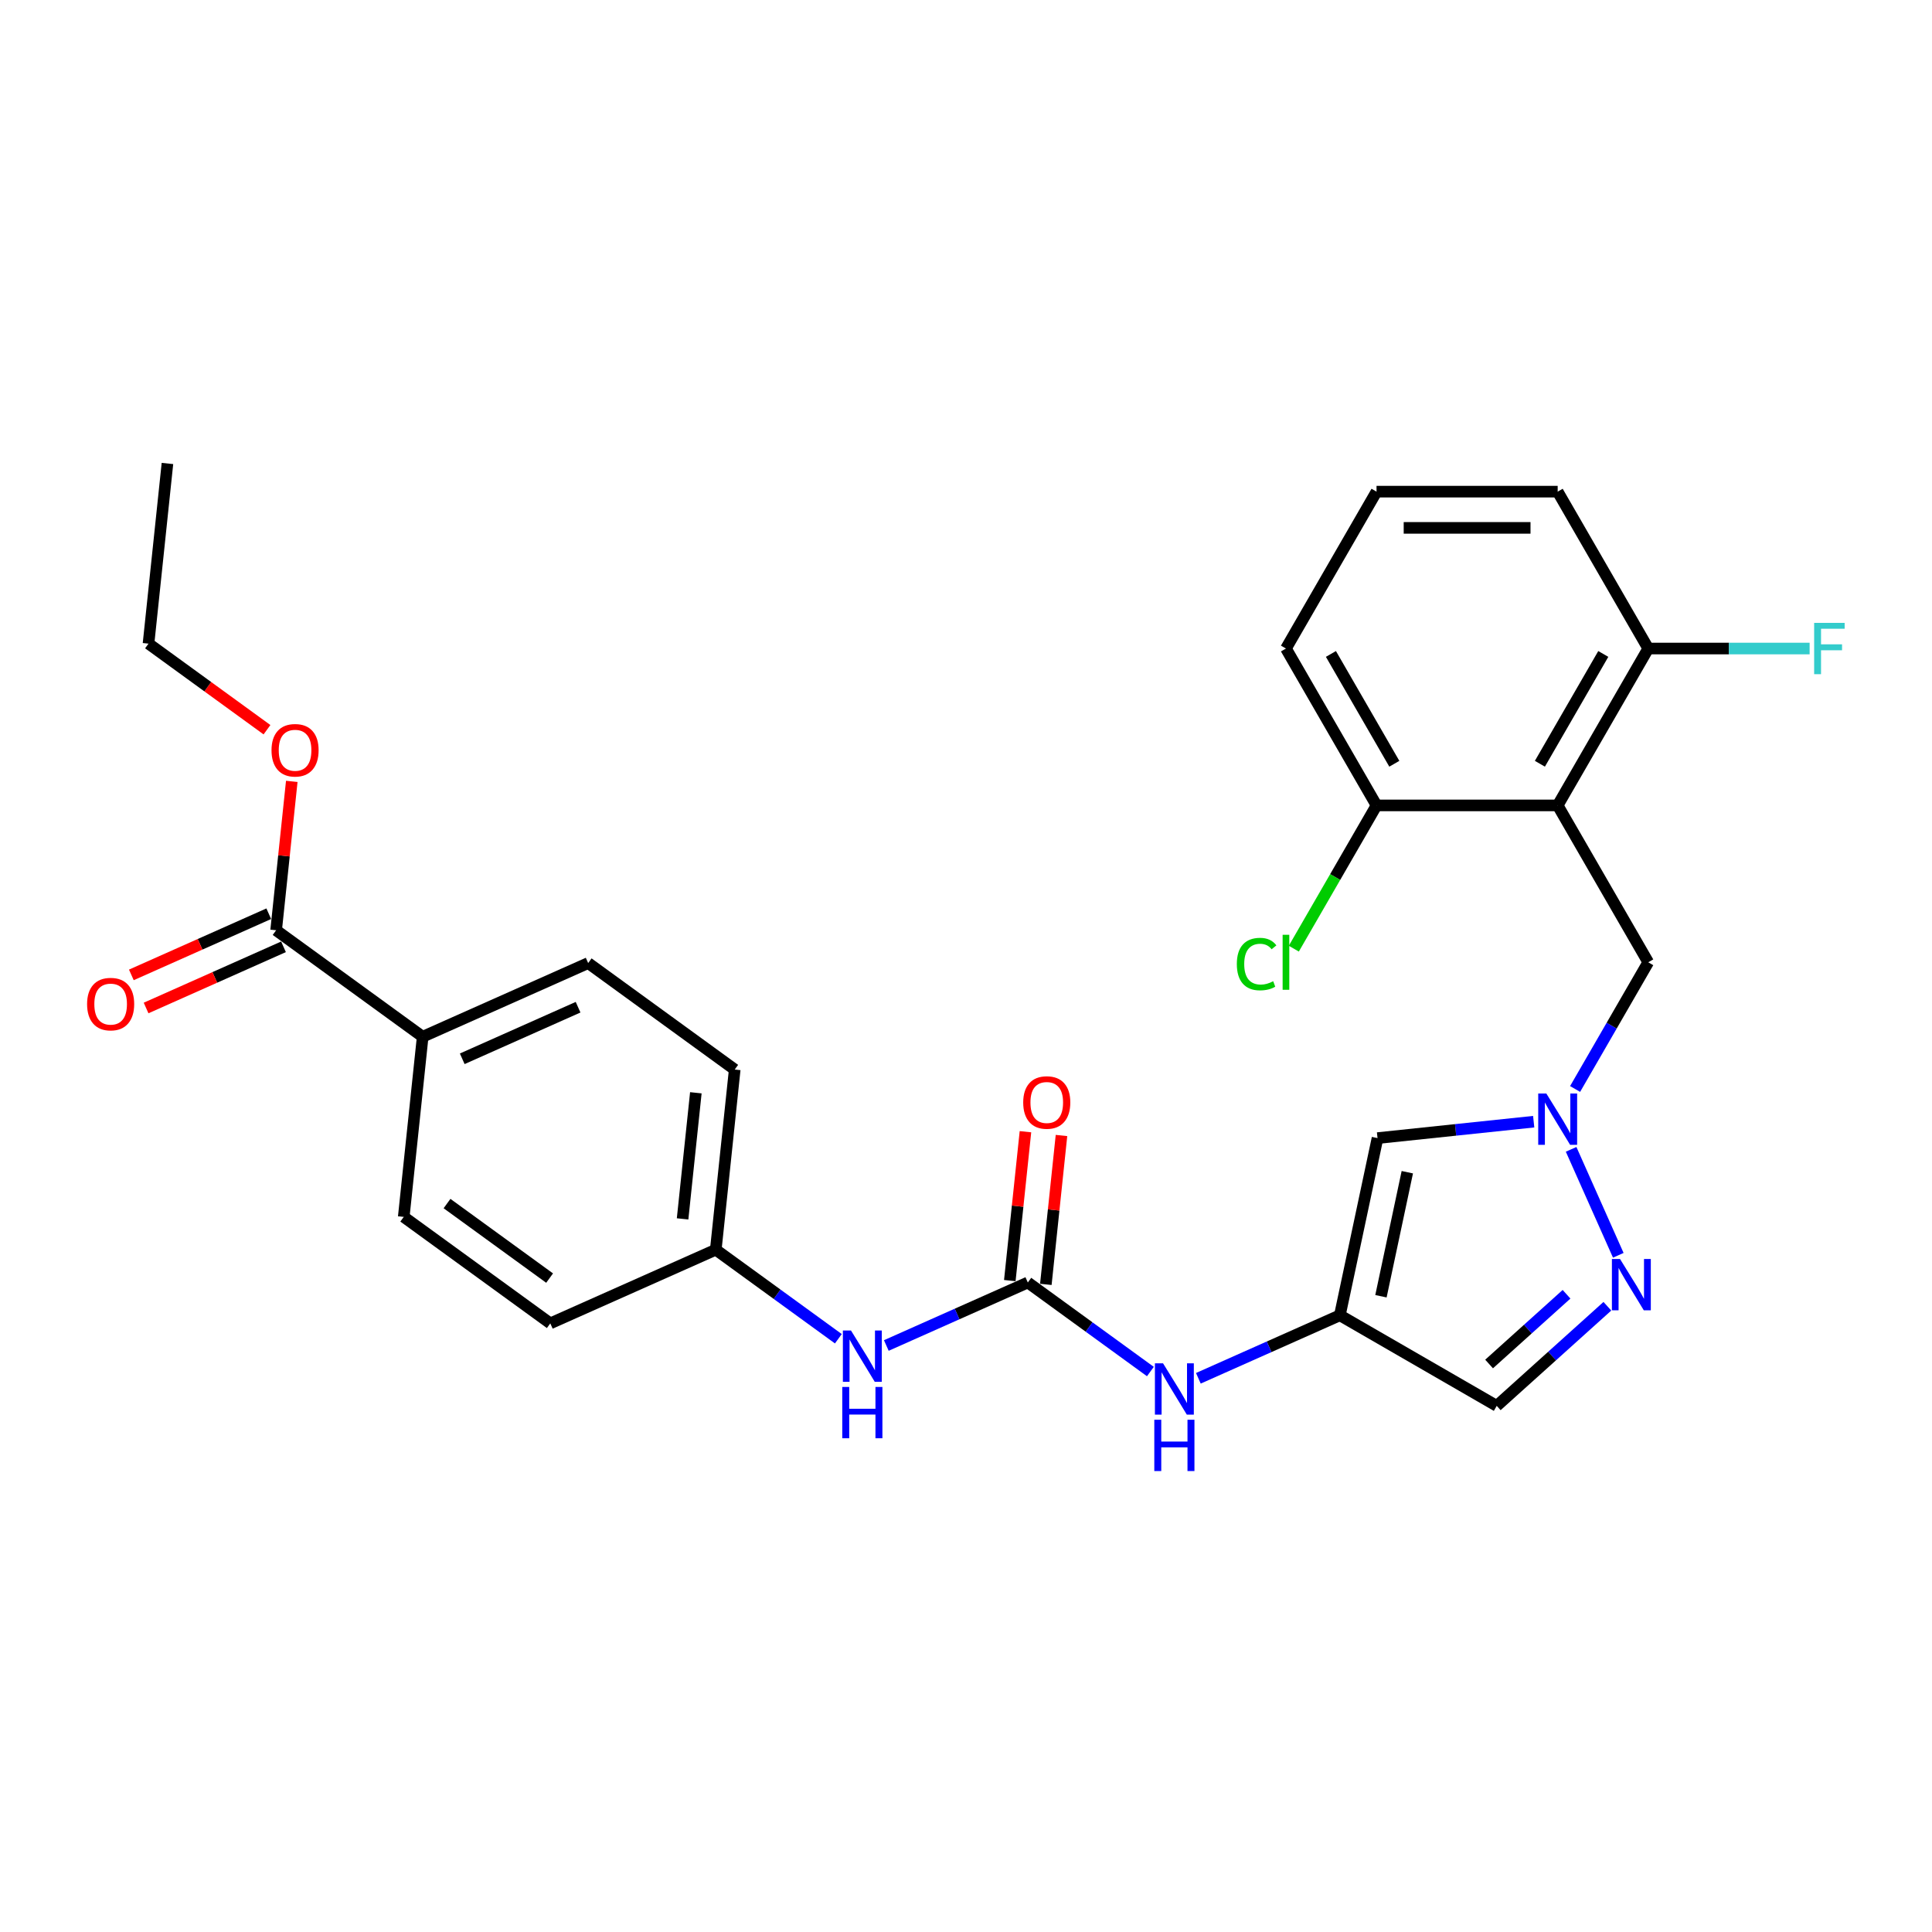 <?xml version='1.0' encoding='iso-8859-1'?>
<svg version='1.1' baseProfile='full'
              xmlns='http://www.w3.org/2000/svg'
                      xmlns:rdkit='http://www.rdkit.org/xml'
                      xmlns:xlink='http://www.w3.org/1999/xlink'
                  xml:space='preserve'
width='1000px' height='1000px' viewBox='0 0 1000 1000'>
<!-- END OF HEADER -->
<rect style='opacity:1.0;fill:#FFFFFF;stroke:none' width='1000' height='1000' x='0' y='0'> </rect>
<path class='bond-1' d='M 813.206,594.899 L 837.623,649.741' style='fill:none;fill-rule:evenodd;stroke:#0000FF;stroke-width:6px;stroke-linecap:butt;stroke-linejoin:miter;stroke-opacity:1' />
<path class='bond-4' d='M 793.838,580.583 L 753.42,584.831' style='fill:none;fill-rule:evenodd;stroke:#0000FF;stroke-width:6px;stroke-linecap:butt;stroke-linejoin:miter;stroke-opacity:1' />
<path class='bond-4' d='M 753.42,584.831 L 713.003,589.079' style='fill:none;fill-rule:evenodd;stroke:#000000;stroke-width:6px;stroke-linecap:butt;stroke-linejoin:miter;stroke-opacity:1' />
<path class='bond-7' d='M 815.27,563.658 L 834.201,530.868' style='fill:none;fill-rule:evenodd;stroke:#0000FF;stroke-width:6px;stroke-linecap:butt;stroke-linejoin:miter;stroke-opacity:1' />
<path class='bond-7' d='M 834.201,530.868 L 853.132,498.078' style='fill:none;fill-rule:evenodd;stroke:#000000;stroke-width:6px;stroke-linecap:butt;stroke-linejoin:miter;stroke-opacity:1' />
<path class='bond-0' d='M 806.252,416.878 L 853.132,498.078' style='fill:none;fill-rule:evenodd;stroke:#000000;stroke-width:6px;stroke-linecap:butt;stroke-linejoin:miter;stroke-opacity:1' />
<path class='bond-10' d='M 806.252,416.878 L 853.132,335.678' style='fill:none;fill-rule:evenodd;stroke:#000000;stroke-width:6px;stroke-linecap:butt;stroke-linejoin:miter;stroke-opacity:1' />
<path class='bond-10' d='M 797.044,395.322 L 829.86,338.482' style='fill:none;fill-rule:evenodd;stroke:#000000;stroke-width:6px;stroke-linecap:butt;stroke-linejoin:miter;stroke-opacity:1' />
<path class='bond-11' d='M 806.252,416.878 L 712.49,416.878' style='fill:none;fill-rule:evenodd;stroke:#000000;stroke-width:6px;stroke-linecap:butt;stroke-linejoin:miter;stroke-opacity:1' />
<path class='bond-5' d='M 831.974,676.112 L 803.342,701.892' style='fill:none;fill-rule:evenodd;stroke:#0000FF;stroke-width:6px;stroke-linecap:butt;stroke-linejoin:miter;stroke-opacity:1' />
<path class='bond-5' d='M 803.342,701.892 L 774.709,727.673' style='fill:none;fill-rule:evenodd;stroke:#000000;stroke-width:6px;stroke-linecap:butt;stroke-linejoin:miter;stroke-opacity:1' />
<path class='bond-5' d='M 810.836,669.91 L 790.794,687.957' style='fill:none;fill-rule:evenodd;stroke:#0000FF;stroke-width:6px;stroke-linecap:butt;stroke-linejoin:miter;stroke-opacity:1' />
<path class='bond-5' d='M 790.794,687.957 L 770.751,706.003' style='fill:none;fill-rule:evenodd;stroke:#000000;stroke-width:6px;stroke-linecap:butt;stroke-linejoin:miter;stroke-opacity:1' />
<path class='bond-2' d='M 693.509,680.792 L 713.003,589.079' style='fill:none;fill-rule:evenodd;stroke:#000000;stroke-width:6px;stroke-linecap:butt;stroke-linejoin:miter;stroke-opacity:1' />
<path class='bond-2' d='M 714.776,670.934 L 728.422,606.735' style='fill:none;fill-rule:evenodd;stroke:#000000;stroke-width:6px;stroke-linecap:butt;stroke-linejoin:miter;stroke-opacity:1' />
<path class='bond-6' d='M 693.509,680.792 L 656.888,697.097' style='fill:none;fill-rule:evenodd;stroke:#000000;stroke-width:6px;stroke-linecap:butt;stroke-linejoin:miter;stroke-opacity:1' />
<path class='bond-6' d='M 656.888,697.097 L 620.268,713.401' style='fill:none;fill-rule:evenodd;stroke:#0000FF;stroke-width:6px;stroke-linecap:butt;stroke-linejoin:miter;stroke-opacity:1' />
<path class='bond-28' d='M 693.509,680.792 L 774.709,727.673' style='fill:none;fill-rule:evenodd;stroke:#000000;stroke-width:6px;stroke-linecap:butt;stroke-linejoin:miter;stroke-opacity:1' />
<path class='bond-3' d='M 531.999,663.817 L 563.719,686.863' style='fill:none;fill-rule:evenodd;stroke:#000000;stroke-width:6px;stroke-linecap:butt;stroke-linejoin:miter;stroke-opacity:1' />
<path class='bond-3' d='M 563.719,686.863 L 595.439,709.909' style='fill:none;fill-rule:evenodd;stroke:#0000FF;stroke-width:6px;stroke-linecap:butt;stroke-linejoin:miter;stroke-opacity:1' />
<path class='bond-9' d='M 531.999,663.817 L 495.378,680.121' style='fill:none;fill-rule:evenodd;stroke:#000000;stroke-width:6px;stroke-linecap:butt;stroke-linejoin:miter;stroke-opacity:1' />
<path class='bond-9' d='M 495.378,680.121 L 458.757,696.426' style='fill:none;fill-rule:evenodd;stroke:#0000FF;stroke-width:6px;stroke-linecap:butt;stroke-linejoin:miter;stroke-opacity:1' />
<path class='bond-13' d='M 541.323,664.797 L 545.373,626.264' style='fill:none;fill-rule:evenodd;stroke:#000000;stroke-width:6px;stroke-linecap:butt;stroke-linejoin:miter;stroke-opacity:1' />
<path class='bond-13' d='M 545.373,626.264 L 549.423,587.732' style='fill:none;fill-rule:evenodd;stroke:#FF0000;stroke-width:6px;stroke-linecap:butt;stroke-linejoin:miter;stroke-opacity:1' />
<path class='bond-13' d='M 522.674,662.836 L 526.724,624.304' style='fill:none;fill-rule:evenodd;stroke:#000000;stroke-width:6px;stroke-linecap:butt;stroke-linejoin:miter;stroke-opacity:1' />
<path class='bond-13' d='M 526.724,624.304 L 530.774,585.772' style='fill:none;fill-rule:evenodd;stroke:#FF0000;stroke-width:6px;stroke-linecap:butt;stroke-linejoin:miter;stroke-opacity:1' />
<path class='bond-8' d='M 142.923,481.506 L 218.778,536.617' style='fill:none;fill-rule:evenodd;stroke:#000000;stroke-width:6px;stroke-linecap:butt;stroke-linejoin:miter;stroke-opacity:1' />
<path class='bond-14' d='M 139.109,472.94 L 103.548,488.773' style='fill:none;fill-rule:evenodd;stroke:#000000;stroke-width:6px;stroke-linecap:butt;stroke-linejoin:miter;stroke-opacity:1' />
<path class='bond-14' d='M 103.548,488.773 L 67.987,504.606' style='fill:none;fill-rule:evenodd;stroke:#FF0000;stroke-width:6px;stroke-linecap:butt;stroke-linejoin:miter;stroke-opacity:1' />
<path class='bond-14' d='M 146.737,490.071 L 111.175,505.904' style='fill:none;fill-rule:evenodd;stroke:#000000;stroke-width:6px;stroke-linecap:butt;stroke-linejoin:miter;stroke-opacity:1' />
<path class='bond-14' d='M 111.175,505.904 L 75.614,521.737' style='fill:none;fill-rule:evenodd;stroke:#FF0000;stroke-width:6px;stroke-linecap:butt;stroke-linejoin:miter;stroke-opacity:1' />
<path class='bond-20' d='M 142.923,481.506 L 146.973,442.973' style='fill:none;fill-rule:evenodd;stroke:#000000;stroke-width:6px;stroke-linecap:butt;stroke-linejoin:miter;stroke-opacity:1' />
<path class='bond-20' d='M 146.973,442.973 L 151.023,404.441' style='fill:none;fill-rule:evenodd;stroke:#FF0000;stroke-width:6px;stroke-linecap:butt;stroke-linejoin:miter;stroke-opacity:1' />
<path class='bond-17' d='M 433.929,692.934 L 402.208,669.887' style='fill:none;fill-rule:evenodd;stroke:#0000FF;stroke-width:6px;stroke-linecap:butt;stroke-linejoin:miter;stroke-opacity:1' />
<path class='bond-17' d='M 402.208,669.887 L 370.488,646.841' style='fill:none;fill-rule:evenodd;stroke:#000000;stroke-width:6px;stroke-linecap:butt;stroke-linejoin:miter;stroke-opacity:1' />
<path class='bond-18' d='M 853.132,335.678 L 894.894,335.678' style='fill:none;fill-rule:evenodd;stroke:#000000;stroke-width:6px;stroke-linecap:butt;stroke-linejoin:miter;stroke-opacity:1' />
<path class='bond-18' d='M 894.894,335.678 L 936.656,335.678' style='fill:none;fill-rule:evenodd;stroke:#33CCCC;stroke-width:6px;stroke-linecap:butt;stroke-linejoin:miter;stroke-opacity:1' />
<path class='bond-25' d='M 853.132,335.678 L 806.252,254.478' style='fill:none;fill-rule:evenodd;stroke:#000000;stroke-width:6px;stroke-linecap:butt;stroke-linejoin:miter;stroke-opacity:1' />
<path class='bond-19' d='M 712.49,416.878 L 691.084,453.954' style='fill:none;fill-rule:evenodd;stroke:#000000;stroke-width:6px;stroke-linecap:butt;stroke-linejoin:miter;stroke-opacity:1' />
<path class='bond-19' d='M 691.084,453.954 L 669.678,491.03' style='fill:none;fill-rule:evenodd;stroke:#00CC00;stroke-width:6px;stroke-linecap:butt;stroke-linejoin:miter;stroke-opacity:1' />
<path class='bond-24' d='M 712.49,416.878 L 665.609,335.678' style='fill:none;fill-rule:evenodd;stroke:#000000;stroke-width:6px;stroke-linecap:butt;stroke-linejoin:miter;stroke-opacity:1' />
<path class='bond-24' d='M 721.698,395.322 L 688.881,338.482' style='fill:none;fill-rule:evenodd;stroke:#000000;stroke-width:6px;stroke-linecap:butt;stroke-linejoin:miter;stroke-opacity:1' />
<path class='bond-12' d='M 218.778,536.617 L 304.434,498.481' style='fill:none;fill-rule:evenodd;stroke:#000000;stroke-width:6px;stroke-linecap:butt;stroke-linejoin:miter;stroke-opacity:1' />
<path class='bond-12' d='M 239.254,548.028 L 299.213,521.333' style='fill:none;fill-rule:evenodd;stroke:#000000;stroke-width:6px;stroke-linecap:butt;stroke-linejoin:miter;stroke-opacity:1' />
<path class='bond-30' d='M 218.778,536.617 L 208.977,629.866' style='fill:none;fill-rule:evenodd;stroke:#000000;stroke-width:6px;stroke-linecap:butt;stroke-linejoin:miter;stroke-opacity:1' />
<path class='bond-15' d='M 304.434,498.481 L 380.289,553.593' style='fill:none;fill-rule:evenodd;stroke:#000000;stroke-width:6px;stroke-linecap:butt;stroke-linejoin:miter;stroke-opacity:1' />
<path class='bond-16' d='M 208.977,629.866 L 284.832,684.977' style='fill:none;fill-rule:evenodd;stroke:#000000;stroke-width:6px;stroke-linecap:butt;stroke-linejoin:miter;stroke-opacity:1' />
<path class='bond-16' d='M 231.378,622.961 L 284.476,661.54' style='fill:none;fill-rule:evenodd;stroke:#000000;stroke-width:6px;stroke-linecap:butt;stroke-linejoin:miter;stroke-opacity:1' />
<path class='bond-21' d='M 370.488,646.841 L 284.832,684.977' style='fill:none;fill-rule:evenodd;stroke:#000000;stroke-width:6px;stroke-linecap:butt;stroke-linejoin:miter;stroke-opacity:1' />
<path class='bond-22' d='M 370.488,646.841 L 380.289,553.593' style='fill:none;fill-rule:evenodd;stroke:#000000;stroke-width:6px;stroke-linecap:butt;stroke-linejoin:miter;stroke-opacity:1' />
<path class='bond-22' d='M 353.308,630.894 L 360.169,565.62' style='fill:none;fill-rule:evenodd;stroke:#000000;stroke-width:6px;stroke-linecap:butt;stroke-linejoin:miter;stroke-opacity:1' />
<path class='bond-26' d='M 138.191,377.699 L 107.53,355.422' style='fill:none;fill-rule:evenodd;stroke:#FF0000;stroke-width:6px;stroke-linecap:butt;stroke-linejoin:miter;stroke-opacity:1' />
<path class='bond-26' d='M 107.53,355.422 L 76.869,333.146' style='fill:none;fill-rule:evenodd;stroke:#000000;stroke-width:6px;stroke-linecap:butt;stroke-linejoin:miter;stroke-opacity:1' />
<path class='bond-23' d='M 712.49,254.478 L 665.609,335.678' style='fill:none;fill-rule:evenodd;stroke:#000000;stroke-width:6px;stroke-linecap:butt;stroke-linejoin:miter;stroke-opacity:1' />
<path class='bond-29' d='M 712.49,254.478 L 806.252,254.478' style='fill:none;fill-rule:evenodd;stroke:#000000;stroke-width:6px;stroke-linecap:butt;stroke-linejoin:miter;stroke-opacity:1' />
<path class='bond-29' d='M 726.554,273.23 L 792.187,273.23' style='fill:none;fill-rule:evenodd;stroke:#000000;stroke-width:6px;stroke-linecap:butt;stroke-linejoin:miter;stroke-opacity:1' />
<path class='bond-27' d='M 76.869,333.146 L 86.67,239.897' style='fill:none;fill-rule:evenodd;stroke:#000000;stroke-width:6px;stroke-linecap:butt;stroke-linejoin:miter;stroke-opacity:1' />
<path  class='atom-0' d='M 800.382 566.002
L 809.083 580.066
Q 809.946 581.454, 811.333 583.966
Q 812.721 586.479, 812.796 586.629
L 812.796 566.002
L 816.322 566.002
L 816.322 592.555
L 812.684 592.555
L 803.345 577.178
Q 802.257 575.378, 801.095 573.315
Q 799.97 571.252, 799.632 570.615
L 799.632 592.555
L 796.182 592.555
L 796.182 566.002
L 800.382 566.002
' fill='#0000FF'/>
<path  class='atom-2' d='M 838.518 651.657
L 847.22 665.722
Q 848.082 667.109, 849.47 669.622
Q 850.858 672.135, 850.933 672.285
L 850.933 651.657
L 854.458 651.657
L 854.458 678.211
L 850.82 678.211
L 841.481 662.834
Q 840.394 661.034, 839.231 658.971
Q 838.106 656.908, 837.768 656.27
L 837.768 678.211
L 834.318 678.211
L 834.318 651.657
L 838.518 651.657
' fill='#0000FF'/>
<path  class='atom-7' d='M 601.984 705.652
L 610.685 719.716
Q 611.548 721.104, 612.935 723.616
Q 614.323 726.129, 614.398 726.279
L 614.398 705.652
L 617.923 705.652
L 617.923 732.205
L 614.286 732.205
L 604.947 716.828
Q 603.859 715.028, 602.697 712.965
Q 601.571 710.902, 601.234 710.265
L 601.234 732.205
L 597.783 732.205
L 597.783 705.652
L 601.984 705.652
' fill='#0000FF'/>
<path  class='atom-7' d='M 597.465 734.86
L 601.065 734.86
L 601.065 746.149
L 614.642 746.149
L 614.642 734.86
L 618.242 734.86
L 618.242 761.414
L 614.642 761.414
L 614.642 749.15
L 601.065 749.15
L 601.065 761.414
L 597.465 761.414
L 597.465 734.86
' fill='#0000FF'/>
<path  class='atom-10' d='M 440.473 688.676
L 449.174 702.741
Q 450.037 704.128, 451.425 706.641
Q 452.812 709.154, 452.887 709.304
L 452.887 688.676
L 456.413 688.676
L 456.413 715.23
L 452.775 715.23
L 443.436 699.853
Q 442.349 698.052, 441.186 695.99
Q 440.061 693.927, 439.723 693.289
L 439.723 715.23
L 436.273 715.23
L 436.273 688.676
L 440.473 688.676
' fill='#0000FF'/>
<path  class='atom-10' d='M 435.954 717.885
L 439.554 717.885
L 439.554 729.174
L 453.131 729.174
L 453.131 717.885
L 456.732 717.885
L 456.732 744.438
L 453.131 744.438
L 453.131 732.174
L 439.554 732.174
L 439.554 744.438
L 435.954 744.438
L 435.954 717.885
' fill='#0000FF'/>
<path  class='atom-14' d='M 529.61 570.643
Q 529.61 564.268, 532.761 560.705
Q 535.911 557.142, 541.799 557.142
Q 547.688 557.142, 550.838 560.705
Q 553.988 564.268, 553.988 570.643
Q 553.988 577.094, 550.8 580.77
Q 547.613 584.408, 541.799 584.408
Q 535.949 584.408, 532.761 580.77
Q 529.61 577.132, 529.61 570.643
M 541.799 581.407
Q 545.85 581.407, 548.025 578.707
Q 550.238 575.969, 550.238 570.643
Q 550.238 565.43, 548.025 562.805
Q 545.85 560.142, 541.799 560.142
Q 537.749 560.142, 535.536 562.767
Q 533.361 565.393, 533.361 570.643
Q 533.361 576.007, 535.536 578.707
Q 537.749 581.407, 541.799 581.407
' fill='#FF0000'/>
<path  class='atom-15' d='M 45.078 519.717
Q 45.078 513.341, 48.229 509.778
Q 51.379 506.215, 57.267 506.215
Q 63.156 506.215, 66.306 509.778
Q 69.457 513.341, 69.457 519.717
Q 69.457 526.168, 66.269 529.843
Q 63.081 533.481, 57.267 533.481
Q 51.417 533.481, 48.229 529.843
Q 45.078 526.205, 45.078 519.717
M 57.267 530.481
Q 61.318 530.481, 63.493 527.781
Q 65.706 525.043, 65.706 519.717
Q 65.706 514.504, 63.493 511.879
Q 61.318 509.216, 57.267 509.216
Q 53.217 509.216, 51.004 511.841
Q 48.829 514.466, 48.829 519.717
Q 48.829 525.08, 51.004 527.781
Q 53.217 530.481, 57.267 530.481
' fill='#FF0000'/>
<path  class='atom-19' d='M 939 322.401
L 954.789 322.401
L 954.789 325.439
L 942.563 325.439
L 942.563 333.503
L 953.439 333.503
L 953.439 336.578
L 942.563 336.578
L 942.563 348.955
L 939 348.955
L 939 322.401
' fill='#33CCCC'/>
<path  class='atom-20' d='M 640.181 498.997
Q 640.181 492.396, 643.256 488.946
Q 646.369 485.458, 652.257 485.458
Q 657.733 485.458, 660.658 489.321
L 658.183 491.346
Q 656.045 488.533, 652.257 488.533
Q 648.244 488.533, 646.106 491.234
Q 644.006 493.896, 644.006 498.997
Q 644.006 504.248, 646.181 506.948
Q 648.394 509.648, 652.67 509.648
Q 655.595 509.648, 659.008 507.886
L 660.058 510.699
Q 658.67 511.599, 656.57 512.124
Q 654.47 512.649, 652.145 512.649
Q 646.369 512.649, 643.256 509.123
Q 640.181 505.598, 640.181 498.997
' fill='#00CC00'/>
<path  class='atom-20' d='M 663.884 483.845
L 667.334 483.845
L 667.334 512.311
L 663.884 512.311
L 663.884 483.845
' fill='#00CC00'/>
<path  class='atom-21' d='M 140.535 388.332
Q 140.535 381.957, 143.685 378.394
Q 146.836 374.831, 152.724 374.831
Q 158.612 374.831, 161.763 378.394
Q 164.913 381.957, 164.913 388.332
Q 164.913 394.783, 161.725 398.459
Q 158.537 402.097, 152.724 402.097
Q 146.873 402.097, 143.685 398.459
Q 140.535 394.821, 140.535 388.332
M 152.724 399.096
Q 156.774 399.096, 158.95 396.396
Q 161.162 393.658, 161.162 388.332
Q 161.162 383.119, 158.95 380.494
Q 156.774 377.831, 152.724 377.831
Q 148.673 377.831, 146.461 380.456
Q 144.285 383.082, 144.285 388.332
Q 144.285 393.696, 146.461 396.396
Q 148.673 399.096, 152.724 399.096
' fill='#FF0000'/>
</svg>
